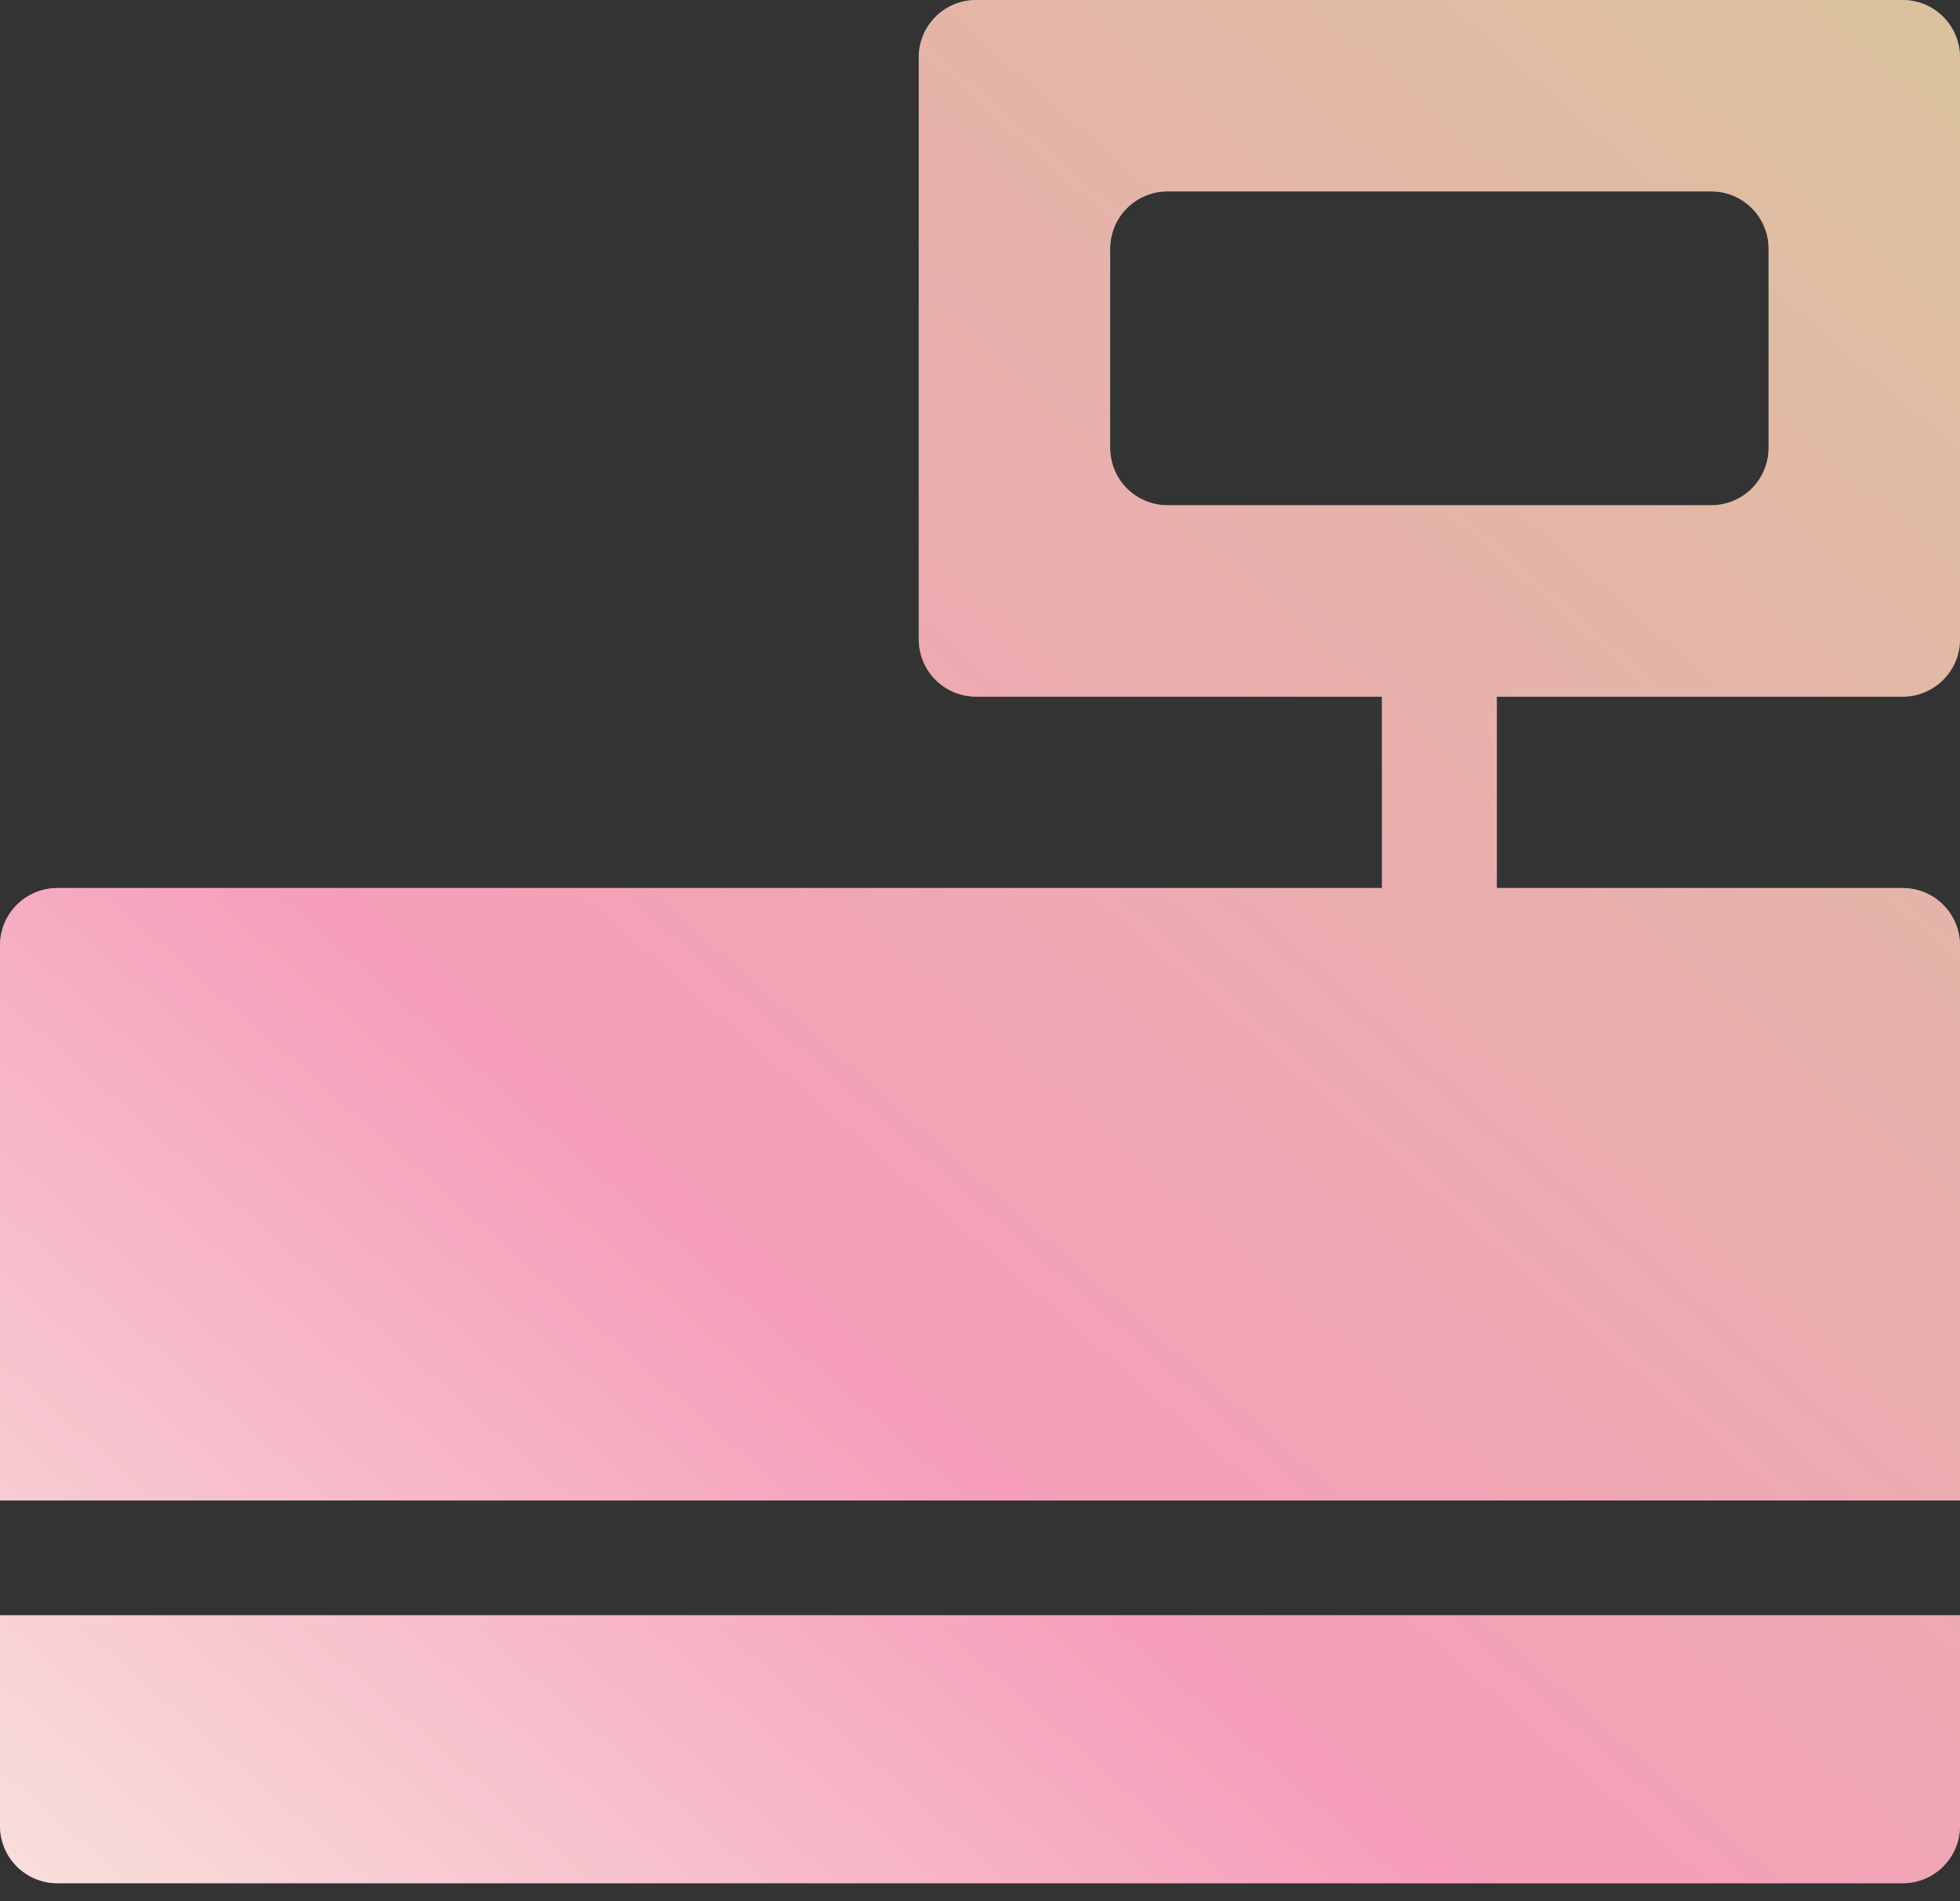 <svg xmlns="http://www.w3.org/2000/svg" width="100" height="97" viewBox="0 0 100 97" fill="none"><rect x="0" y="0" width="100" height="97" fill="#333333" stroke="none"/><path d="M0 93.164C0 94.785 1.309 96.094 2.93 96.094H97.07C98.691 96.094 100 94.785 100 93.164V82.422H0V93.164ZM97.07 35.547C98.691 35.547 100 34.238 100 32.617V2.93C100 1.309 98.691 0 97.07 0H49.805C48.184 0 46.875 1.309 46.875 2.93V32.617C46.875 34.238 48.184 35.547 49.805 35.547H70.508V45.312H2.93C1.309 45.312 0 46.621 0 48.242V76.562H100V48.242C100 46.621 98.691 45.312 97.07 45.312H76.367V35.547H97.07ZM59.57 25.781C57.949 25.781 56.641 24.473 56.641 22.852V12.695C56.641 11.074 57.949 9.766 59.57 9.766H87.305C88.926 9.766 90.234 11.074 90.234 12.695V22.852C90.234 24.473 88.926 25.781 87.305 25.781H59.57Z" fill="white"/><path d="M0 93.164C0 94.785 1.309 96.094 2.93 96.094H97.07C98.691 96.094 100 94.785 100 93.164V82.422H0V93.164ZM97.07 35.547C98.691 35.547 100 34.238 100 32.617V2.93C100 1.309 98.691 0 97.07 0H49.805C48.184 0 46.875 1.309 46.875 2.93V32.617C46.875 34.238 48.184 35.547 49.805 35.547H70.508V45.312H2.93C1.309 45.312 0 46.621 0 48.242V76.562H100V48.242C100 46.621 98.691 45.312 97.07 45.312H76.367V35.547H97.07ZM59.57 25.781C57.949 25.781 56.641 24.473 56.641 22.852V12.695C56.641 11.074 57.949 9.766 59.57 9.766H87.305C88.926 9.766 90.234 11.074 90.234 12.695V22.852C90.234 24.473 88.926 25.781 87.305 25.781H59.57Z" fill="url(#paint0_linear_1674_9315)" fill-opacity="0.4"/><defs><linearGradient id="paint0_linear_1674_9315" x1="145" y1="-52" x2="-1.20434e-05" y2="113.5" gradientUnits="userSpaceOnUse"><stop stop-color="#A7630F"/><stop offset="0.335" stop-color="#A7630F"/><stop offset="0.72" stop-color="#E80C52"/><stop offset="1" stop-color="#F0DCC0"/></linearGradient></defs></svg>